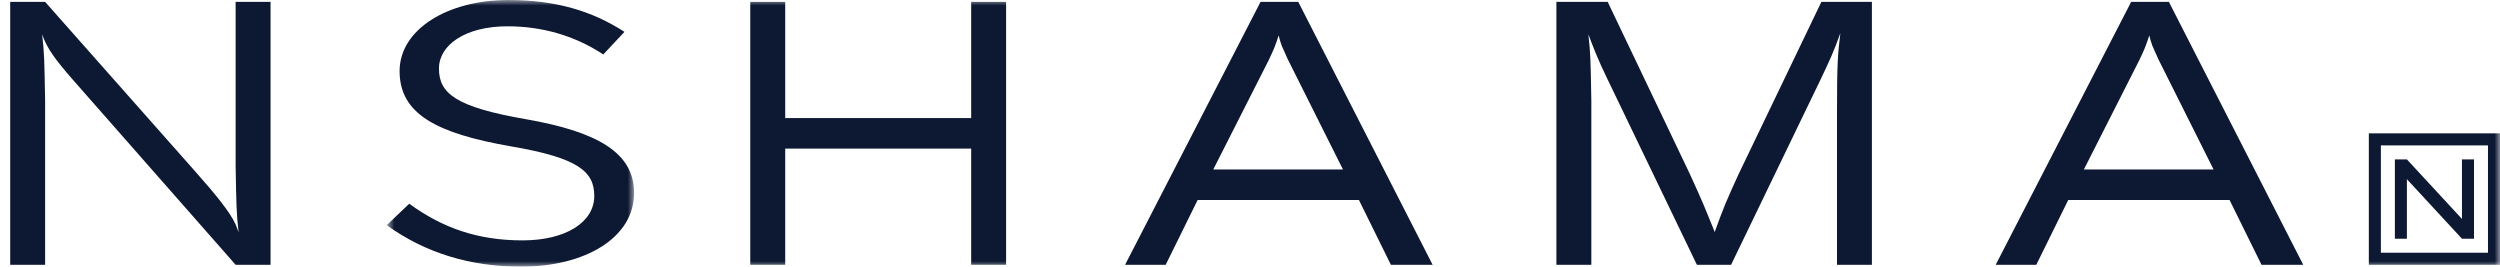 <?xml version="1.0" encoding="UTF-8"?> <svg xmlns="http://www.w3.org/2000/svg" width="225" height="24" viewBox="0 0 225 24" fill="none"> <path fill-rule="evenodd" clip-rule="evenodd" d="M163.924 0.169L156.466 15.689C155.396 18.032 155.13 18.636 154.325 20.882C153.421 18.636 153.219 18.133 152.052 15.586L144.693 0.169H143.221H140.076V23.831H143.221V9.085C143.153 5.363 143.153 4.896 142.953 3.085C143.048 3.341 143.136 3.575 143.221 3.797C143.791 5.284 144.193 6.148 145.327 8.481L152.72 23.831H155.798L163.859 7.142C164.761 5.232 164.962 4.828 165.632 2.988C165.396 4.93 165.33 5.7 165.33 10.224V23.831H168.471V0.169H163.924Z" fill="#0D1933"></path> <path fill-rule="evenodd" clip-rule="evenodd" d="M109.195 15.25L114.175 5.432C114.376 4.996 114.578 4.595 114.743 4.157C114.879 3.823 114.979 3.489 115.079 3.187C115.146 3.489 115.246 3.789 115.346 4.091C115.513 4.492 115.716 4.896 115.883 5.3L120.865 15.25H109.195ZM113.449 0.169L101.257 23.831H104.911L107.788 17.999H122.304L125.18 23.831H128.936L116.844 0.169H113.449Z" fill="#0D1933"></path> <path fill-rule="evenodd" clip-rule="evenodd" d="M187.55 15.25L192.529 5.432C192.732 4.996 192.934 4.595 193.098 4.157C193.234 3.823 193.334 3.489 193.433 3.187C193.501 3.489 193.602 3.789 193.701 4.091C193.868 4.492 194.071 4.896 194.238 5.3L199.22 15.25H187.55ZM191.804 0.169L179.612 23.831H183.266L186.142 17.999H200.66L203.536 23.831H207.291L195.199 0.169H191.804Z" fill="#0D1933"></path> <mask id="mask0_1002_22160" style="mask-type:alpha" maskUnits="userSpaceOnUse" x="34" y="0" width="24" height="24"> <path d="M34.804 0H57.069V24H34.804V0Z" fill="#0D1933"></path> </mask> <g mask="url(#mask0_1002_22160)"> <path fill-rule="evenodd" clip-rule="evenodd" d="M47.364 10.734C53.816 11.866 57.069 13.767 57.069 17.367C57.069 21.401 52.657 24 46.909 24C42.319 24 38.279 22.767 34.804 20.267L36.831 18.334C39.85 20.534 43.021 21.634 47.033 21.634C50.92 21.634 53.485 20 53.485 17.634C53.485 15.434 52.037 14.2 45.958 13.167C39.299 12 35.963 10.267 35.963 6.4C35.963 2.667 40.25 0 45.751 0C49.969 0 53.264 0.967 56.201 2.867L54.298 4.9C51.609 3.133 48.646 2.367 45.669 2.367C41.904 2.367 39.506 4.034 39.506 6.167C39.506 8.4 40.995 9.633 47.364 10.734Z" fill="#0D1933"></path> </g> <path fill-rule="evenodd" clip-rule="evenodd" d="M4.061 0.169H0.918V23.831H4.061V9.085C3.993 5.363 3.993 4.896 3.794 3.085C3.888 3.341 3.875 3.311 3.96 3.532C4.349 4.417 4.84 5.218 6.599 7.224L21.206 23.831H24.35V0.169H21.206V14.915C21.274 18.636 21.274 19.104 21.474 20.914C21.379 20.659 21.301 20.419 21.206 20.203C20.728 19.114 19.397 17.482 17.43 15.271L4.061 0.169Z" fill="#0D1933"></path> <path fill-rule="evenodd" clip-rule="evenodd" d="M216.62 16.126L221.576 21.485L222.66 21.486V14.345H221.576V19.703L216.62 14.345H215.538V21.486H216.62V16.126Z" fill="#0D1933"></path> <mask id="mask1_1002_22160" style="mask-type:alpha" maskUnits="userSpaceOnUse" x="0" y="0" width="226" height="25"> <path d="M0.917 24H225.002V0H0.917V24Z" fill="#0D1933"></path> </mask> <g mask="url(#mask1_1002_22160)"> <path fill-rule="evenodd" clip-rule="evenodd" d="M87.406 0.169V10.626H70.669V0.169H67.525V23.831H70.669V13.374H87.406V23.831H90.549V0.169H87.406Z" fill="#0D1933"></path> </g> <mask id="mask2_1002_22160" style="mask-type:alpha" maskUnits="userSpaceOnUse" x="0" y="0" width="226" height="25"> <path d="M0.917 24H225.002V0H0.917V24Z" fill="#0D1933"></path> </mask> <g mask="url(#mask2_1002_22160)"> <path fill-rule="evenodd" clip-rule="evenodd" d="M214.279 22.745H223.918V13.086H214.279V22.745ZM213.195 23.832H225.002V12.001H213.195V23.832Z" fill="#0D1933"></path> </g> </svg> 